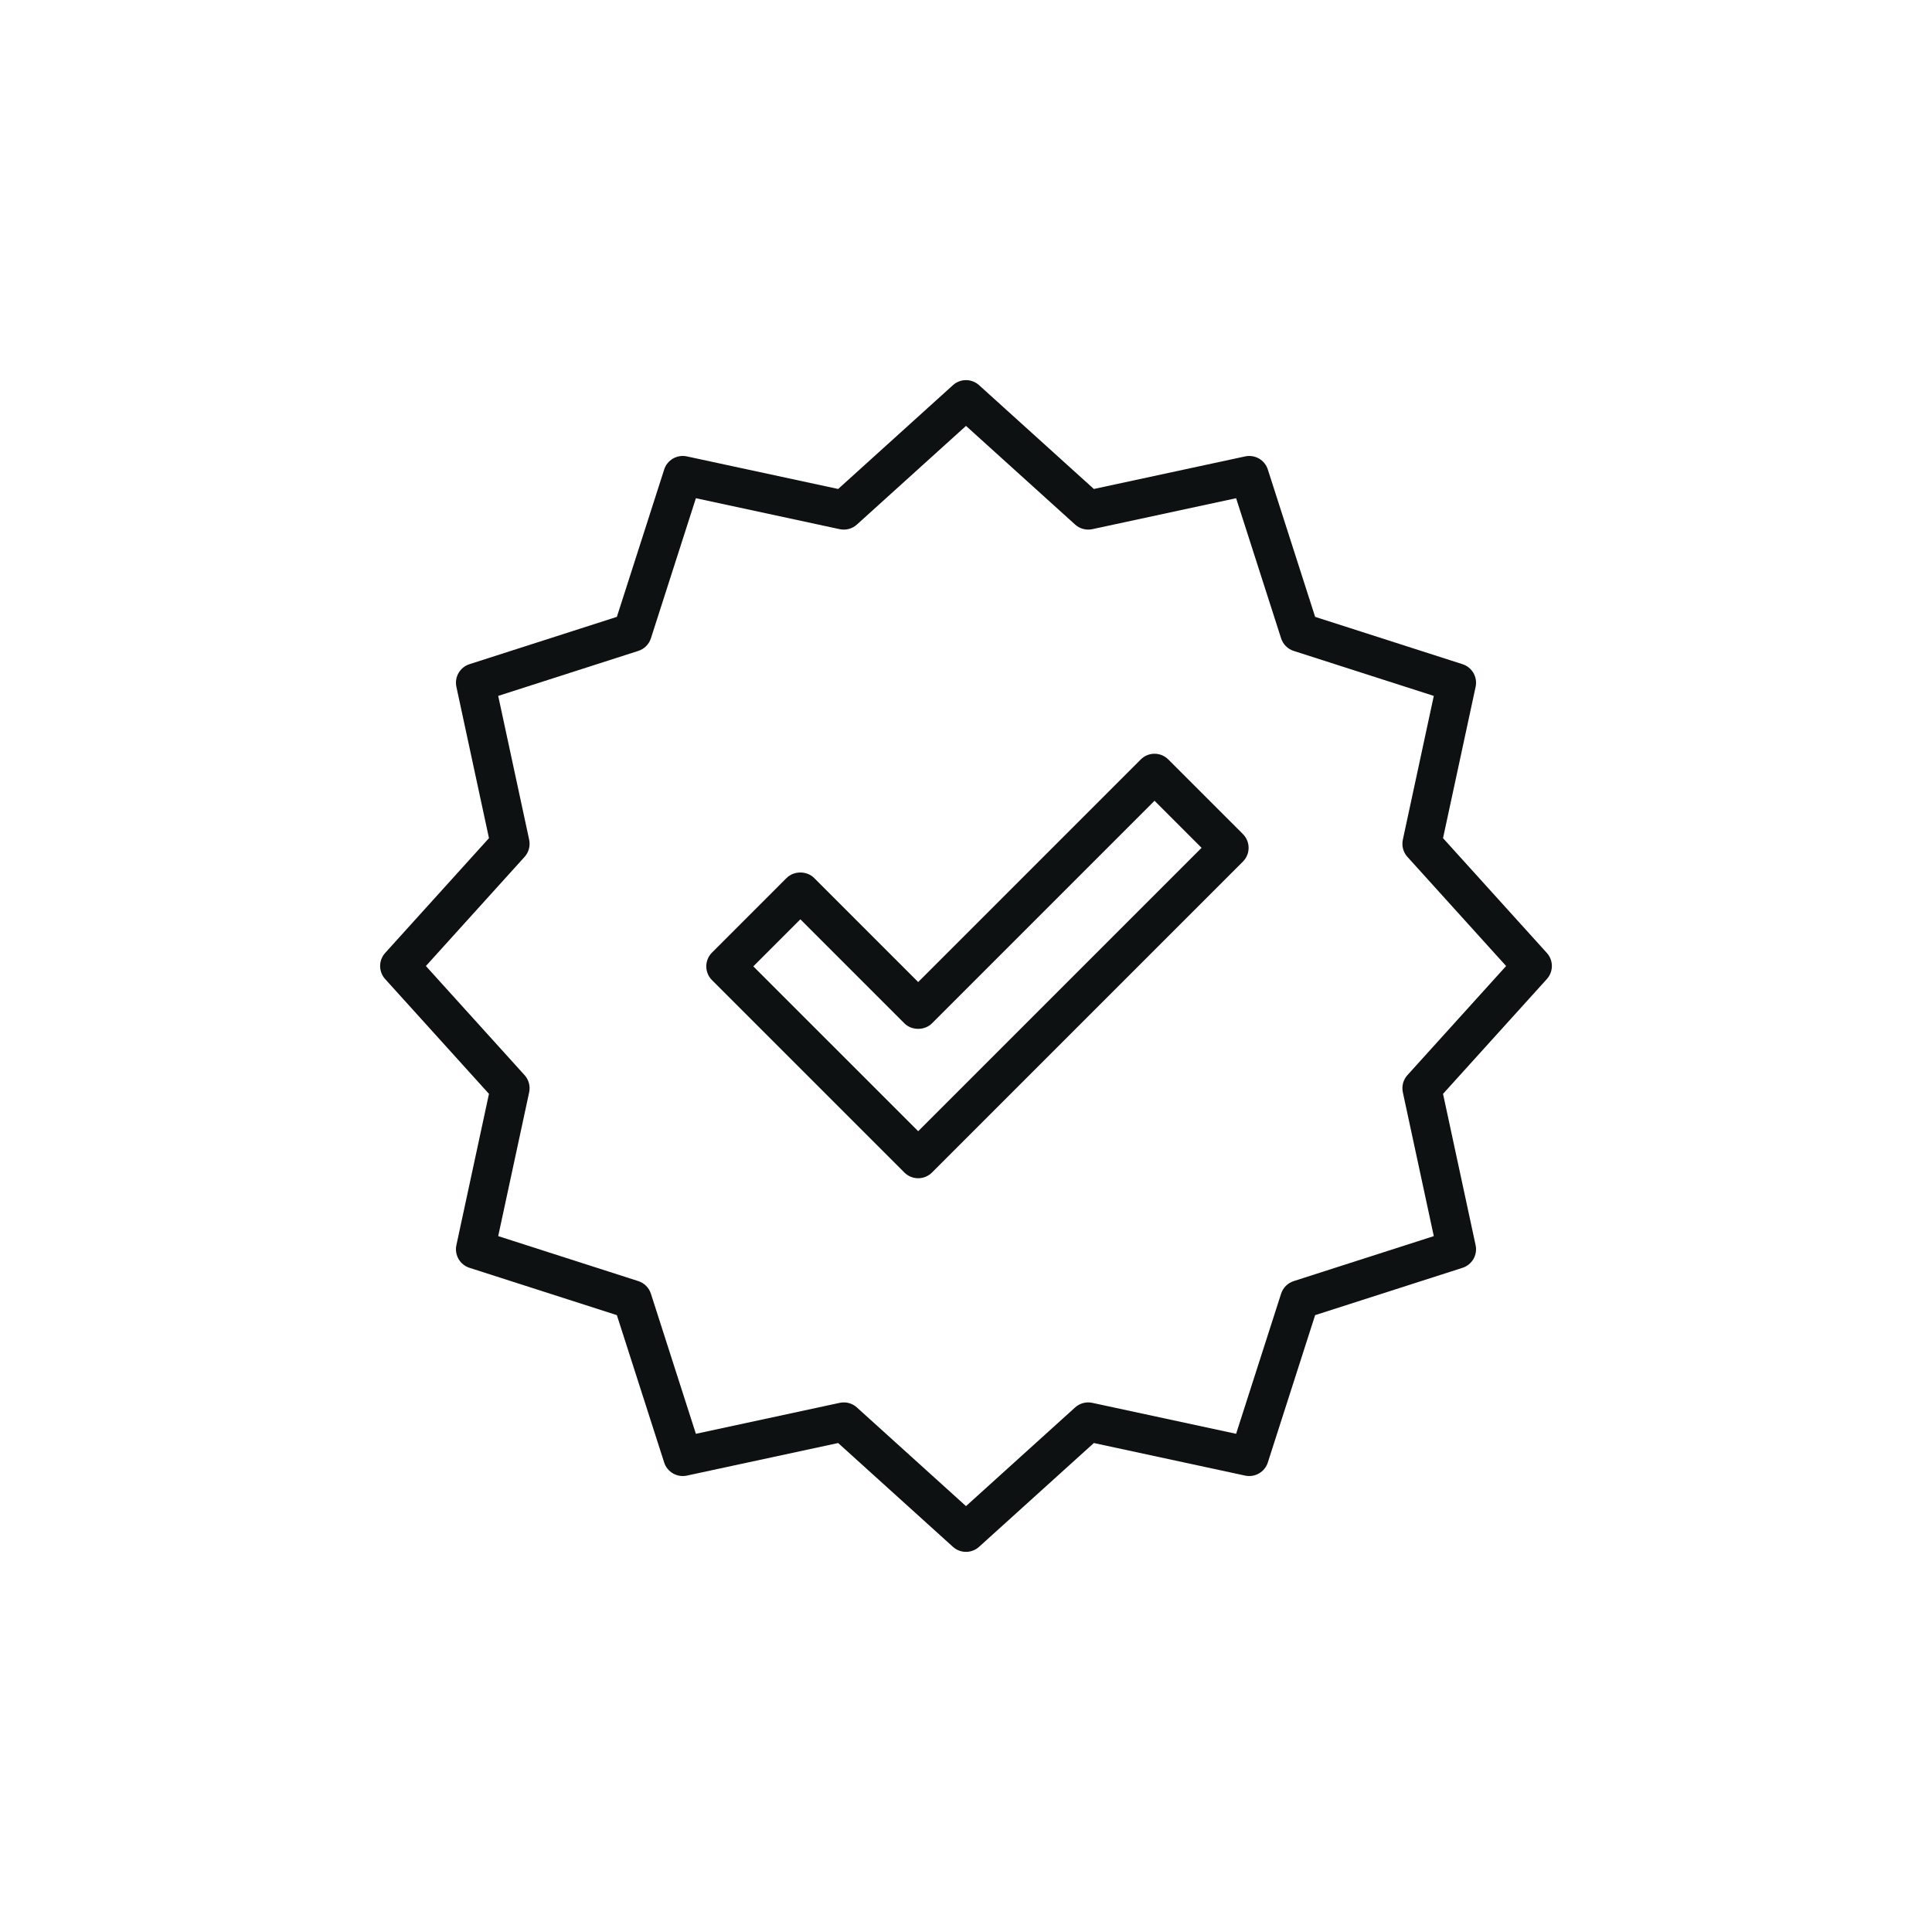 <?xml version="1.0" encoding="UTF-8"?>
<svg id="_ëÎÓÈ_1" data-name="ëÎÓÈ 1" xmlns="http://www.w3.org/2000/svg" viewBox="0 0 500 500">
  <defs>
    <style>
      .cls-1 {
        fill: #0e1111;
      }
    </style>
  </defs>
  <path class="cls-1" d="M237.626,304.929c-1.29,0-2.58-.492-3.565-1.477l-49.798-49.795c-1.97-1.97-1.97-5.16,0-7.13l19.304-19.307c1.891-1.891,5.239-1.891,7.13,0l26.929,26.932,57.6-57.603c1.967-1.97,5.16-1.97,7.13,0l19.306,19.304c.945.945,1.477,2.229,1.477,3.565,0,1.337-.532,2.62-1.477,3.565l-80.471,80.469c-.985.985-2.275,1.477-3.565,1.477ZM194.957,250.092l42.669,42.666,73.34-73.34-12.175-12.175-57.6,57.603c-1.891,1.891-5.239,1.891-7.13,0l-26.929-26.932-12.175,12.177Z"/>
  <path class="cls-1" d="M250,401.622c-1.211,0-2.421-.433-3.382-1.303l-29.706-26.864-39.161,8.432c-2.53.538-5.069-.92-5.861-3.387l-12.246-38.144-38.143-12.248c-2.467-.791-3.933-3.326-3.388-5.861l8.433-39.157-26.864-29.706c-1.738-1.919-1.738-4.842,0-6.764l26.864-29.709-8.431-39.16c-.546-2.535.92-5.07,3.388-5.861l38.144-12.248,12.246-38.141c.793-2.468,3.327-3.925,5.861-3.388l39.16,8.432,29.705-26.864c1.922-1.739,4.842-1.739,6.764,0l29.708,26.864,39.16-8.429c2.529-.54,5.069.917,5.861,3.387l12.246,38.141,38.143,12.248c2.468.791,3.933,3.326,3.388,5.861l-8.433,39.16,26.865,29.706c1.737,1.919,1.737,4.842,0,6.764l-26.865,29.706,8.431,39.16c.546,2.535-.92,5.07-3.388,5.861l-38.144,12.248-12.246,38.141c-.792,2.47-3.333,3.925-5.861,3.387l-39.16-8.432-29.705,26.864c-.961.87-2.171,1.303-3.382,1.303ZM218.376,362.941c1.237,0,2.445.456,3.382,1.303l28.242,25.539,28.24-25.539c1.203-1.089,2.864-1.533,4.443-1.19l37.22,8.013,11.643-36.259c.497-1.547,1.711-2.763,3.258-3.258l36.262-11.643-8.013-37.221c-.341-1.587.101-3.238,1.19-4.443l25.539-28.24-25.539-28.24c-1.089-1.204-1.531-2.856-1.19-4.443l8.014-37.221-36.26-11.643c-1.547-.495-2.762-1.711-3.258-3.258l-11.643-36.262-37.221,8.013c-1.585.338-3.238-.101-4.442-1.19l-28.242-25.539-28.24,25.539c-1.203,1.089-2.857,1.531-4.443,1.19l-37.22-8.013-11.643,36.259c-.497,1.547-1.711,2.763-3.258,3.258l-36.262,11.643,8.013,37.221c.341,1.587-.101,3.239-1.19,4.443l-25.539,28.243,25.539,28.24c1.089,1.204,1.53,2.856,1.19,4.443l-8.014,37.219,36.261,11.643c1.547.495,2.761,1.711,3.258,3.258l11.643,36.262,37.221-8.013c.351-.076.708-.112,1.061-.112Z"/>
</svg>